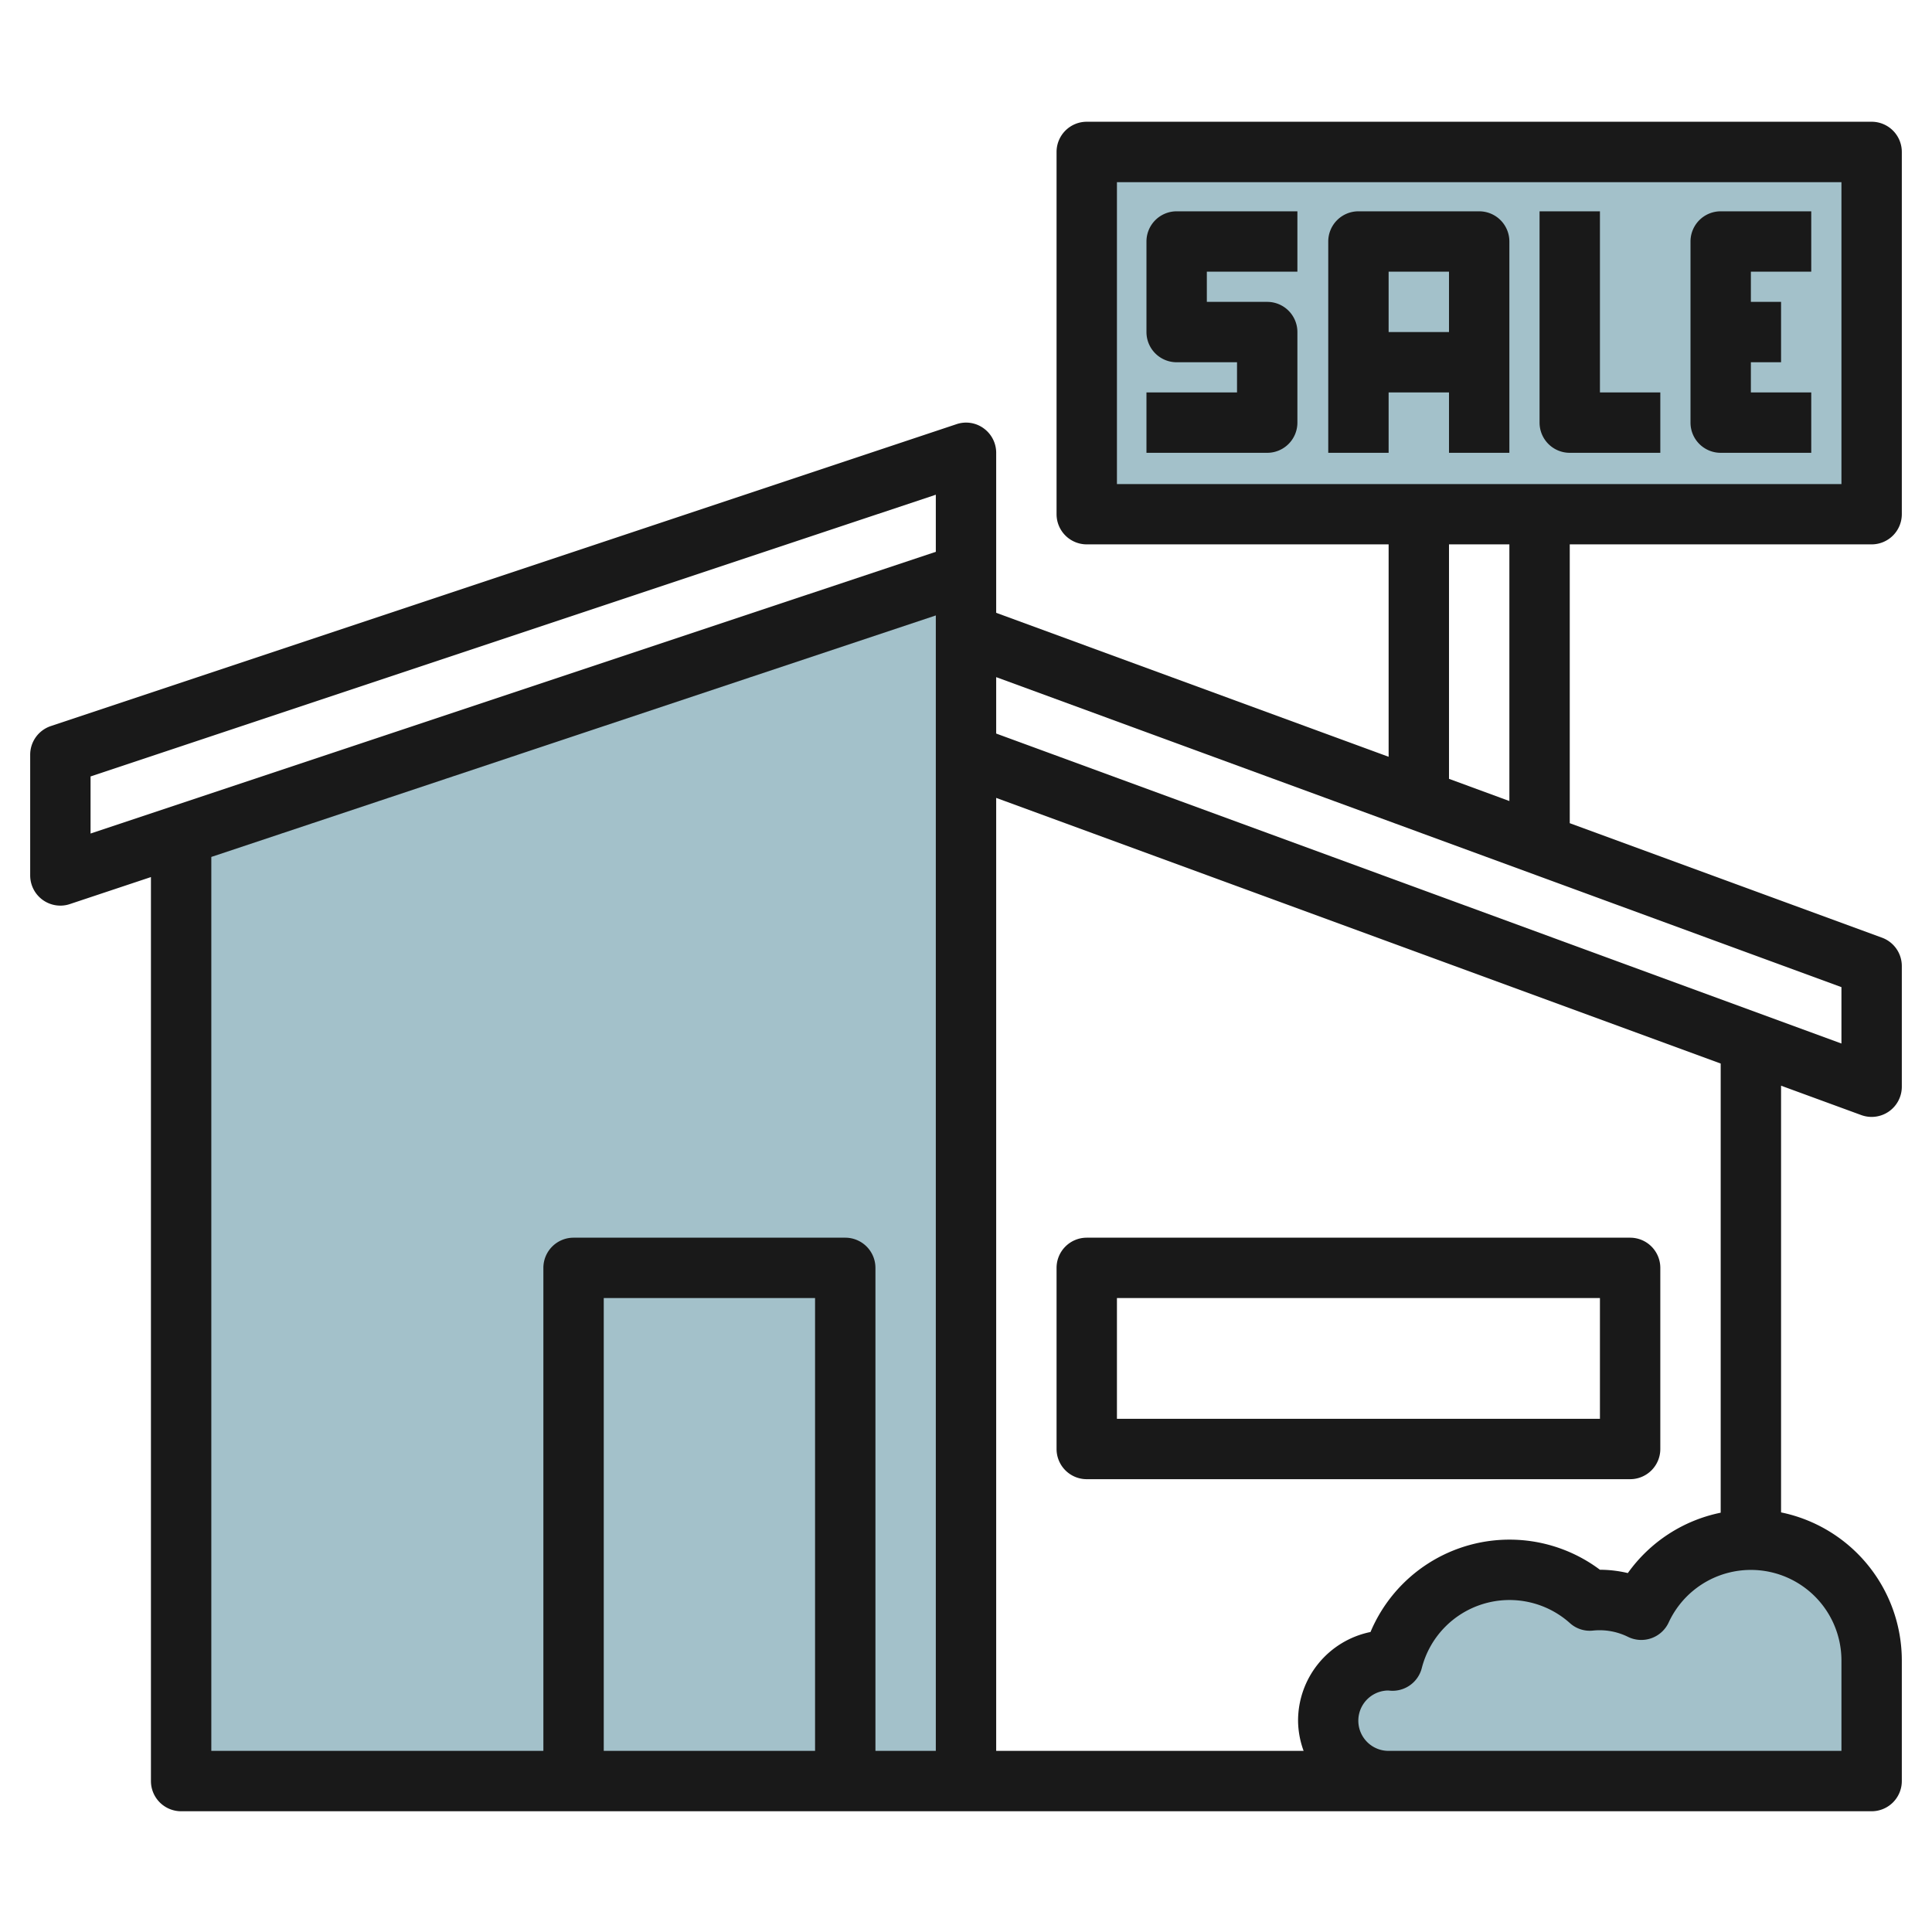 <svg id="Layer_3" height="512" viewBox="0 0 64 64" width="512" xmlns="http://www.w3.org/2000/svg" data-name="Layer 3"><path d="m32 19v40h-26v-31.333z" fill="#a3c1ca"/><path d="m62 55v4h-16a2 2 0 0 1 0-4 .57.57 0 0 1 .13.01 4 4 0 0 1 6.54-1.99c.11-.01.22-.02.33-.02a3.011 3.011 0 0 1 1.37.33 4 4 0 0 1 7.63 1.67z" fill="#a3c1ca"/><path d="m36 5.033h26v12h-26z" fill="#a3c1ca"/><g fill="#191919"><path d="m36 49h18a1 1 0 0 0 1-1v-6a1 1 0 0 0 -1-1h-18a1 1 0 0 0 -1 1v6a1 1 0 0 0 1 1zm1-6h16v4h-16z"/><path d="m62 4.033h-26a1 1 0 0 0 -1 1v12a1 1 0 0 0 1 1h10v7.036l-13-4.769v-5.3a1 1 0 0 0 -.416-.812.988.988 0 0 0 -.9-.136l-30 10a1 1 0 0 0 -.684.948v4a1 1 0 0 0 1 1 .983.983 0 0 0 .316-.052l2.684-.894v29.946a1 1 0 0 0 1 1h56a1 1 0 0 0 1-1v-4a5.009 5.009 0 0 0 -4-4.9v-14.135l2.656.973a1 1 0 0 0 1.344-.938v-4a1 1 0 0 0 -.656-.938l-10.344-3.793v-9.236h10a1 1 0 0 0 1-1v-12a1 1 0 0 0 -1-1zm-59 21.688 28-9.333v1.891l-28 9.333zm24 32.279h-7v-15h7zm2 0v-16a1 1 0 0 0 -1-1h-9a1 1 0 0 0 -1 1v16h-11v-29.613l24-8v37.613zm32-3v3h-15a1 1 0 0 1 -.007-2 1 1 0 0 0 1.106-.744 3 3 0 0 1 4.907-1.488.98.98 0 0 0 .754.248 2.121 2.121 0 0 1 1.155.2 1 1 0 0 0 1.365-.476 3 3 0 0 1 5.72 1.26zm-4-4.89a5.008 5.008 0 0 0 -3.076 2 4.038 4.038 0 0 0 -.924-.11 4.995 4.995 0 0 0 -7.6 2.062 3 3 0 0 0 -2.4 2.938 2.966 2.966 0 0 0 .184 1h-10.184v-31.569l24 8.8zm4-15.542-28-10.268v-1.869l28 10.269zm-11-8.033-2-.735v-7.767h2zm11-10.5h-24v-10h24z"/><path d="m42.978 14v-3a1 1 0 0 0 -1-1h-2v-1h3v-2h-4a1 1 0 0 0 -1 1v3a1 1 0 0 0 1 1h2v1h-3v2h4a1 1 0 0 0 1-1z"/><path d="m52 15h3v-2h-2v-6h-2v7a1 1 0 0 0 1 1z"/><path d="m46 13h2v2h2v-7a1 1 0 0 0 -1-1h-4a1 1 0 0 0 -1 1v7h2zm2-4v2h-2v-2z"/><path d="m57 15h3v-2h-2v-1h1v-2h-1v-1h2v-2h-3a1 1 0 0 0 -1 1v6a1 1 0 0 0 1 1z"/></g></svg>